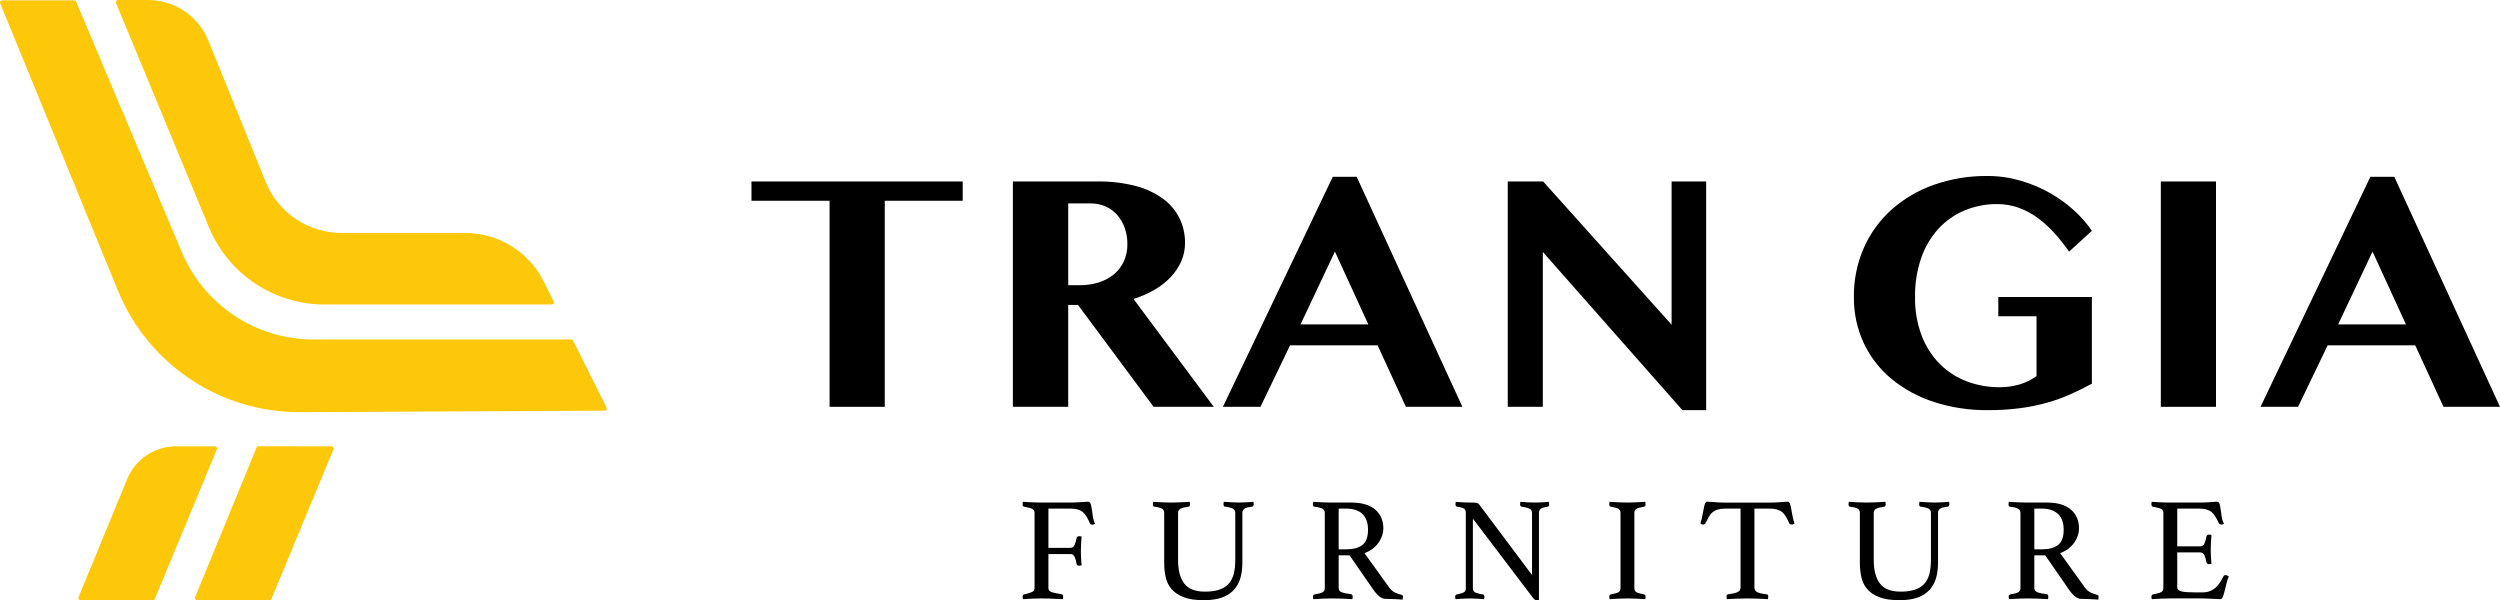 <svg xmlns="http://www.w3.org/2000/svg" id="a" data-name="Layer 1" viewBox="0 0 440.736 105.81"><defs><style>      .b {        fill: #fec80a;      }    </style></defs><g><g><path d="m169.718,31.994v3.398h-13.74v36.328h-9.726v-36.328h-13.77v-3.398h37.236Z"></path><path d="m178.564,31.994h14.941c2.277-.037,4.549.234,6.753.806,1.729.444,3.359,1.21,4.805,2.256,1.224.9,2.213,2.08,2.886,3.442.65,1.352.981,2.836.967,4.336.006,1.104-.218,2.196-.659,3.208-.453,1.026-1.077,1.967-1.846,2.783-.841.889-1.808,1.649-2.871,2.256-1.172.676-2.415,1.221-3.706,1.626l14.15,19.014h-10.605l-13.33-17.959h-1.728v17.959h-9.756V31.994Zm9.756,18.281h2.109c1.123.011,2.24-.158,3.311-.498.961-.302,1.856-.784,2.637-1.421.744-.617,1.339-1.393,1.743-2.27.432-.957.647-1.997.63-3.047.011-.988-.152-1.969-.483-2.9-.296-.835-.749-1.605-1.333-2.271-.568-.636-1.268-1.141-2.051-1.479-.823-.356-1.711-.536-2.607-.527h-3.955v14.413Z"></path><path d="m239.178,31.173l18.633,40.547h-9.961l-4.981-10.84h-15.439l-5.215,10.84h-6.621l19.365-40.547h4.219Zm-9.902,26.016h11.953l-5.889-12.832-6.064,12.832Z"></path><path d="m265.808,31.994h6.24l22.647,25.254v-25.254h6.094v40.312h-4.19l-24.609-27.891v27.305h-6.182V31.994Z"></path><path d="m352.291,52.355h16.494v15.293c-1.27.684-2.539,1.309-3.809,1.875-1.321.585-2.682,1.074-4.072,1.465-1.553.432-3.134.755-4.731.967-1.909.247-3.832.364-5.757.351-3.206.033-6.396-.452-9.448-1.435-2.721-.87-5.255-2.241-7.471-4.043-2.08-1.713-3.755-3.864-4.907-6.299-1.193-2.558-1.794-5.352-1.758-8.174-.037-2.983.562-5.939,1.758-8.672,1.135-2.567,2.803-4.864,4.893-6.738,2.177-1.927,4.71-3.41,7.456-4.366,3.036-1.061,6.233-1.587,9.448-1.553,1.968-.006,3.926.27,5.816.82,1.802.52,3.537,1.248,5.171,2.168,1.538.866,2.972,1.903,4.277,3.091,1.186,1.066,2.238,2.271,3.135,3.59l-4.014,3.662c-.811-1.155-1.692-2.261-2.637-3.31-.882-.983-1.864-1.872-2.93-2.651-1.02-.744-2.139-1.341-3.325-1.772-1.217-.436-2.501-.654-3.794-.644-1.964-.017-3.912.362-5.728,1.113-1.746.727-3.315,1.821-4.6,3.208-1.354,1.489-2.391,3.239-3.047,5.142-.764,2.224-1.136,4.563-1.099,6.914-.044,2.329.354,4.645,1.173,6.826.71,1.862,1.797,3.558,3.193,4.981,1.342,1.344,2.955,2.388,4.731,3.062,1.858.703,3.829,1.055,5.815,1.04,1.179.007,2.353-.156,3.486-.483,1.083-.317,2.104-.818,3.018-1.48v-10.547h-6.738l-0-3.398Z"></path><path d="m380.942,31.994h9.726v39.727h-9.726V31.994Z"></path><path d="m422.103,31.173l18.633,40.547h-9.961l-4.981-10.84h-15.44l-5.215,10.84h-6.621l19.365-40.547h4.219Zm-9.902,26.016h11.953l-5.889-12.832-6.064,12.832Z"></path></g><g><path d="m182.387,90.445c0-.347-.134-.589-.403-.729-.269-.139-.75-.269-1.443-.39-.122-.034-.195-.082-.221-.144-.026-.06-.039-.159-.039-.299,0-.103.017-.242.052-.416.572.035,1.127.065,1.664.091.537.026,1.048.039,1.534.039h5.148c.676,0,1.317-.025,1.923-.077.607-.053,1.023-.078,1.248-.078.208,0,.355.143.442.429s.156.629.208,1.027.112.818.182,1.261c.069.441.19.828.364,1.157-.052.069-.121.116-.208.143s-.174.039-.26.039c-.208,0-.347-.078-.416-.234-.208-.468-.412-.866-.611-1.195s-.425-.599-.676-.807c-.252-.208-.551-.359-.897-.455-.347-.095-.78-.143-1.299-.143h-3.848v6.916h3.874c.346,0,.593-.169.741-.507s.264-.741.351-1.209c.052-.226.208-.338.468-.338.139,0,.277.018.416.052-.034.382-.065.819-.091,1.312-.026.494-.039.924-.039,1.287,0,.295.009.65.026,1.066.017.416.052.893.103,1.43-.139.035-.269.052-.39.052-.139,0-.252-.021-.338-.065-.087-.043-.139-.134-.156-.273-.069-.45-.182-.849-.338-1.195-.156-.347-.408-.52-.754-.52h-3.874v6.032c0,.347.221.585.663.715.442.13.983.238,1.625.325.208.018.312.165.312.442,0,.121-.018.269-.052.441-.364-.018-.754-.035-1.17-.052-.347-.018-.75-.035-1.209-.052-.46-.018-.94-.026-1.443-.026-.468,0-.997.013-1.586.039-.59.026-1.136.056-1.638.091-.035-.173-.052-.311-.052-.416,0-.26.087-.398.26-.416.572-.139,1.022-.273,1.352-.403.329-.13.494-.367.494-.715v-13.233Z"></path><path d="m219.021,99.18c0,.988-.113,1.886-.338,2.691-.226.806-.603,1.504-1.131,2.093-.529.59-1.227,1.045-2.094,1.365-.866.32-1.949.48-3.25.48-1.49,0-2.695-.185-3.613-.559-.919-.372-1.625-.862-2.119-1.469s-.823-1.305-.988-2.093c-.165-.789-.247-1.591-.247-2.405v-8.84c0-.347-.121-.599-.363-.754-.243-.156-.702-.277-1.379-.364-.173-.018-.26-.165-.26-.442,0-.103.018-.242.052-.416.52.035,1.054.065,1.6.091.546.026,1.07.039,1.573.039.45,0,.979-.013,1.586-.039.606-.025,1.17-.056,1.69-.091.035.174.052.312.052.416,0,.277-.087.425-.26.442-.659.087-1.131.208-1.417.364-.286.155-.429.407-.429.754v8.268c0,1.803.359,3.186,1.079,4.147.719.962,1.937,1.442,3.652,1.442.971,0,1.795-.107,2.471-.325.676-.216,1.23-.55,1.664-1.001.433-.45.745-1.035.935-1.755.19-.719.286-1.581.286-2.587v-8.19c0-.347-.13-.599-.39-.754-.261-.156-.729-.277-1.404-.364-.191-.018-.286-.165-.286-.442,0-.103.018-.242.052-.416.503.035.992.065,1.47.091.477.026.888.039,1.234.039.416,0,.836-.013,1.262-.039.424-.025.845-.056,1.261-.091.034.174.052.312.052.416,0,.087-.026.178-.078.273s-.121.151-.208.169c-.642.069-1.088.186-1.339.351-.251.165-.377.421-.377.768v8.735Z"></path><path d="m237.924,97.907h-1.924v5.72c0,.382.178.642.533.78.354.139.896.251,1.625.338.208.035.311.182.311.442,0,.121-.018.269-.052.441-.468-.035-1.036-.065-1.703-.091s-1.322-.039-1.963-.039c-.451,0-.971.013-1.56.039-.59.026-1.145.056-1.664.091-.035-.173-.053-.311-.053-.416,0-.242.096-.381.286-.416.659-.103,1.122-.23,1.392-.377.269-.146.402-.394.402-.741v-13.233c0-.329-.126-.576-.377-.741s-.741-.29-1.469-.377c-.174-.018-.26-.165-.26-.442,0-.103.017-.242.052-.416.519.035,1.057.065,1.612.091.554.026,1.083.039,1.586.039h3.51c1.872,0,3.284.412,4.238,1.235.953.823,1.43,1.938,1.43,3.341,0,.382-.065.78-.195,1.196s-.329.823-.598,1.222c-.269.399-.615.768-1.04,1.105s-.923.61-1.495.818l4.342,6.032c.329.451.693.763,1.093.936.398.173.77.303,1.117.39.156.035.234.156.234.364,0,.139-.018.294-.052.468-.399-.035-.884-.065-1.456-.091-.572-.026-1.102-.039-1.586-.039-.364,0-.732-.156-1.105-.468-.373-.312-.724-.711-1.053-1.196l-4.16-6.006Zm-.546-1.066c1.213,0,2.149-.255,2.808-.767.659-.512.988-1.408.988-2.691,0-.537-.069-1.031-.208-1.481-.139-.451-.359-.841-.663-1.17s-.702-.59-1.196-.78c-.493-.19-1.096-.286-1.807-.286h-1.3v7.176h1.378Z"></path><path d="m270.086,101.365v-10.868c0-.381-.139-.65-.416-.806-.277-.156-.745-.277-1.403-.364-.191-.018-.286-.165-.286-.442,0-.103.017-.242.052-.416.433.035.875.065,1.326.091.45.026.875.039,1.273.039.382,0,.78-.013,1.196-.039.416-.025.823-.056,1.222-.091.035.174.053.312.053.416,0,.277-.087.425-.261.442-.589.087-.992.208-1.209.364-.217.155-.324.407-.324.754v15.313c-.035.018-.096.03-.183.039s-.155.013-.208.013c-.121,0-.233-.03-.338-.091-.103-.06-.226-.186-.364-.377l-10.556-13.91v12.246c0,.348.121.59.364.729.242.139.71.269,1.404.39.173.035.26.174.26.416,0,.104-.018.243-.052.416-.434-.035-.871-.065-1.313-.091s-.854-.039-1.235-.039c-.347,0-.754.013-1.222.039s-.893.056-1.274.091c-.034-.173-.052-.311-.052-.416,0-.242.096-.381.286-.416.624-.121,1.044-.251,1.261-.39s.325-.381.325-.729v-13.363c0-.277-.1-.49-.299-.638-.199-.146-.611-.264-1.235-.351-.19-.034-.286-.182-.286-.442,0-.086.009-.164.026-.233,0-.053.009-.113.026-.183.347.035.676.061.987.078.277.018.572.03.885.039.311.009.589.013.832.013.502,0,.836.018,1.001.053.164.034.299.121.402.26l9.334,12.454Z"></path><path d="m288.13,103.678c0,.348.121.585.364.715.242.131.692.265,1.352.403.173.035.26.174.26.416,0,.104-.018.243-.052.416-.537-.035-1.075-.065-1.612-.091s-1.049-.039-1.534-.039c-.468,0-.983.013-1.547.039s-1.096.056-1.599.091c-.035-.173-.052-.311-.052-.416,0-.242.086-.381.26-.416.658-.121,1.109-.251,1.352-.39.243-.139.364-.381.364-.729v-13.233c0-.347-.121-.594-.364-.741-.242-.147-.693-.273-1.352-.377-.104-.018-.174-.069-.208-.156-.035-.086-.052-.182-.052-.286,0-.103.017-.242.052-.416.519.035,1.062.065,1.625.091.564.026,1.07.039,1.52.039.434,0,.932-.013,1.495-.039.564-.025,1.114-.056,1.651-.091.034.174.052.312.052.416,0,.261-.087.408-.26.442-.659.103-1.109.23-1.352.377-.243.147-.364.395-.364.741v13.233Z"></path><path d="m309.294,89.665v13.884c0,.399.164.681.493.845.329.165.885.291,1.664.378.19,0,.286.139.286.416,0,.121-.018.269-.052.441-.555-.035-1.14-.065-1.755-.091s-1.235-.039-1.859-.039c-.606,0-1.227.013-1.858.039-.634.026-1.227.056-1.781.091-.035-.173-.052-.32-.052-.441,0-.243.086-.382.26-.416.78-.104,1.343-.234,1.69-.391s.52-.433.52-.832v-13.884h-2.678c-.52,0-.958.052-1.313.156-.355.103-.663.26-.923.468s-.485.477-.676.806c-.191.33-.391.711-.599,1.145-.034.087-.091.147-.169.182-.078.035-.151.052-.221.052-.191,0-.355-.052-.494-.155.173-.624.303-1.179.39-1.664s.165-.889.234-1.209c.069-.321.144-.567.221-.741.078-.173.204-.26.377-.26.121,0,.295.009.52.025.225.018.464.035.715.053.251.017.507.034.767.052.261.018.503.025.729.025h8.684c.208,0,.442-.008.702-.025s.52-.035.78-.052c.26-.018.498-.035.715-.053.217-.017.395-.025.533-.025.173,0,.299.091.377.273.078.183.151.439.221.768s.144.736.222,1.222c.077.485.212,1.022.402,1.612-.087.034-.169.069-.247.103-.078.035-.169.052-.273.052-.069,0-.147-.017-.234-.052-.087-.034-.147-.095-.182-.182-.191-.434-.382-.815-.572-1.145-.19-.329-.412-.598-.663-.806s-.555-.364-.91-.468c-.355-.104-.793-.156-1.312-.156h-2.678Z"></path><path d="m341.664,99.18c0,.988-.113,1.886-.338,2.691-.226.806-.603,1.504-1.131,2.093-.529.59-1.227,1.045-2.094,1.365-.866.32-1.949.48-3.25.48-1.49,0-2.695-.185-3.613-.559-.919-.372-1.625-.862-2.119-1.469s-.823-1.305-.988-2.093c-.165-.789-.247-1.591-.247-2.405v-8.84c0-.347-.121-.599-.363-.754-.243-.156-.702-.277-1.379-.364-.173-.018-.26-.165-.26-.442,0-.103.018-.242.052-.416.52.035,1.054.065,1.6.091.546.026,1.07.039,1.573.039.45,0,.979-.013,1.586-.039.606-.025,1.17-.056,1.69-.091.035.174.052.312.052.416,0,.277-.087.425-.26.442-.659.087-1.131.208-1.417.364-.286.155-.429.407-.429.754v8.268c0,1.803.359,3.186,1.079,4.147.719.962,1.937,1.442,3.652,1.442.971,0,1.795-.107,2.471-.325.676-.216,1.23-.55,1.664-1.001.433-.45.745-1.035.935-1.755.19-.719.286-1.581.286-2.587v-8.19c0-.347-.13-.599-.39-.754-.261-.156-.729-.277-1.404-.364-.191-.018-.286-.165-.286-.442,0-.103.018-.242.052-.416.503.035.992.065,1.47.091.477.026.888.039,1.234.039.416,0,.836-.013,1.262-.039.424-.025.845-.056,1.261-.091.034.174.052.312.052.416,0,.087-.026.178-.078.273s-.121.151-.208.169c-.642.069-1.088.186-1.339.351-.251.165-.377.421-.377.768v8.735Z"></path><path d="m360.565,97.907h-1.924v5.72c0,.382.178.642.533.78.354.139.896.251,1.625.338.208.035.311.182.311.442,0,.121-.018.269-.052.441-.468-.035-1.036-.065-1.703-.091s-1.322-.039-1.963-.039c-.451,0-.971.013-1.56.039-.59.026-1.145.056-1.664.091-.035-.173-.053-.311-.053-.416,0-.242.096-.381.286-.416.659-.103,1.122-.23,1.392-.377.269-.146.402-.394.402-.741v-13.233c0-.329-.126-.576-.377-.741s-.741-.29-1.469-.377c-.174-.018-.26-.165-.26-.442,0-.103.017-.242.052-.416.519.035,1.057.065,1.612.091.554.026,1.083.039,1.586.039h3.51c1.872,0,3.284.412,4.238,1.235.953.823,1.43,1.938,1.43,3.341,0,.382-.065.78-.195,1.196s-.329.823-.598,1.222c-.269.399-.615.768-1.04,1.105s-.923.61-1.495.818l4.342,6.032c.329.451.693.763,1.093.936.398.173.77.303,1.117.39.156.035.234.156.234.364,0,.139-.018.294-.052.468-.399-.035-.884-.065-1.456-.091-.572-.026-1.102-.039-1.586-.039-.364,0-.732-.156-1.105-.468-.373-.312-.724-.711-1.053-1.196l-4.16-6.006Zm-.546-1.066c1.213,0,2.149-.255,2.808-.767.659-.512.988-1.408.988-2.691,0-.537-.069-1.031-.208-1.481-.139-.451-.359-.841-.663-1.17s-.702-.59-1.196-.78c-.493-.19-1.096-.286-1.807-.286h-1.3v7.176h1.378Z"></path><path d="m383.836,89.665v6.656h4.056c.347,0,.594-.169.741-.507.147-.339.264-.75.351-1.235.053-.226.208-.338.469-.338.052,0,.121.009.208.025.086.018.155.035.208.053-.035.381-.065.815-.092,1.3-.025.485-.038.91-.038,1.273,0,.295.008.655.025,1.079.018.425.052.906.104,1.443-.14.035-.27.052-.391.052-.277,0-.441-.112-.494-.338-.087-.485-.203-.896-.351-1.235-.147-.338-.395-.507-.741-.507h-4.056v6.137c0,.363.234.606.702.728s1.239.182,2.313.182h1.431c.502,0,.94-.073,1.312-.221.373-.146.702-.347.988-.598s.541-.551.767-.897.442-.728.65-1.144c.052-.121.182-.183.39-.183.087,0,.178.026.273.078.095.053.185.104.273.156-.155.329-.29.724-.402,1.183-.113.46-.222.897-.325,1.313-.104.416-.213.771-.325,1.066-.113.295-.256.441-.429.441-.14,0-.338-.009-.599-.026-.26-.017-.542-.03-.845-.038-.304-.01-.611-.022-.923-.039-.312-.018-.581-.026-.806-.026h-5.694c-.503,0-1.04.013-1.612.039-.571.026-1.118.056-1.638.091-.035-.173-.052-.311-.052-.416,0-.242.086-.381.26-.416.658-.121,1.131-.251,1.417-.39s.429-.381.429-.729v-13.233c0-.347-.126-.585-.377-.715-.251-.131-.741-.265-1.469-.403-.174-.034-.26-.182-.26-.442,0-.086.004-.16.013-.221s.021-.126.039-.195c.745.053,1.369.087,1.872.104.502.018.953.025,1.352.025h5.122c.78,0,1.456-.025,2.028-.077.572-.053.953-.078,1.144-.078.226,0,.377.143.455.429s.144.629.195,1.027.112.823.182,1.273c.069.451.199.832.391,1.145-.14.103-.295.155-.469.155-.225,0-.372-.077-.441-.233-.208-.451-.407-.836-.598-1.157-.191-.32-.412-.585-.663-.793-.252-.208-.556-.364-.91-.468-.355-.104-.793-.156-1.313-.156h-3.848Z"></path></g></g><g><path class="b" d="m97.439,53.64c-.05.02-.11.04-.17.04h-40.08c-8.91,0-16.94-5.37-20.35-13.6L20.449.52c-.08-.19.01-.41.2-.49.05-.02.1-.03.15-.03h5.28c4.69-.01,8.91,2.84,10.67,7.19l10.09,24.88c2.2,5.43,7.48,8.99,13.34,8.99h21.83c5.87.01,11.24,3.33,13.86,8.58l1.74,3.49c.09.19.02.41-.17.51Z"></path><path class="b" d="m38.269,79.07c0,.05-.01.1-.03.14l-10.94,26.37c-.06.14-.2.23-.35.23h-12.76c-.21,0-.37-.17-.37-.38,0-.04.01-.09.02-.14l8.57-20.81c1.43-3.51,4.85-5.81,8.65-5.8l6.83.01c.21,0,.38.17.38.38Z"></path><path class="b" d="m58.809,79.07c0,.05-.01.1-.02.14l-10.94,26.37c-.06.14-.2.23-.35.23h-12.76c-.21,0-.38-.17-.38-.37,0-.05.01-.1.03-.15l10.84-26.39c.06-.14.2-.23.35-.23l12.86.02c.21,0,.37.17.37.38Z"></path><path class="b" d="m106.779,72.36c-.06.03-.11.04-.17.04l-53.73.26c-14.06.06-26.76-8.41-32.09-21.42L.029.58C-.051.39.039.17.229.09c.05-.02.1-.03.15-.03h12.7c.15,0,.28.09.34.23l18.63,44.15c3.93,9.34,13.09,15.41,23.22,15.41h45.44c.14,0,.27.08.33.21l5.9,11.8c.1.18.02.41-.16.5Z"></path></g></svg>